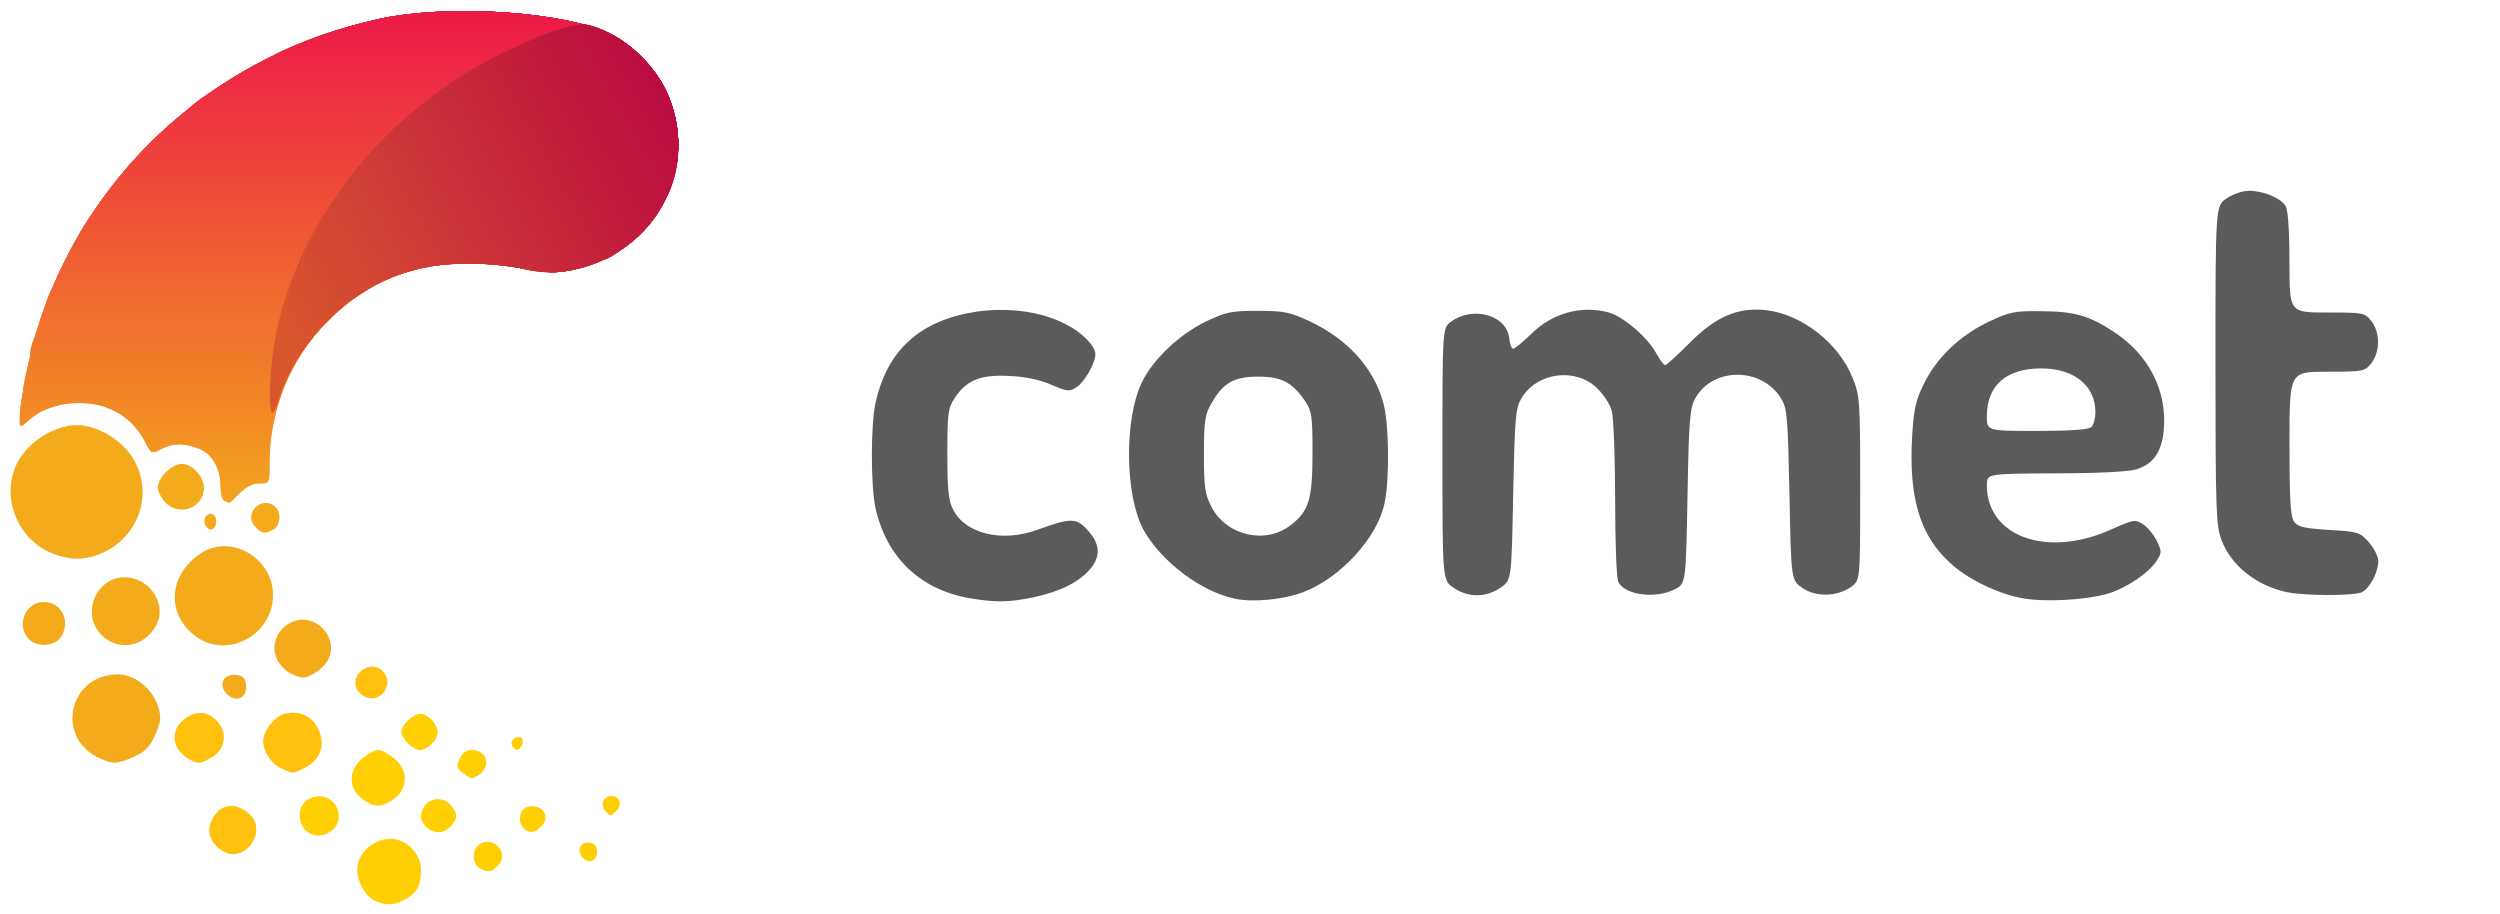 <svg xmlns="http://www.w3.org/2000/svg" viewBox="0 0 760 278">
	<defs>
		<linearGradient id="b" gradientUnits="userSpaceOnUse" x1="11.157%" y1="37.05%" x2="27.824%" y2="11.511%">
			<stop offset="0%" style="stop-color:#da572e" />
			<stop offset="100%" style="stop-color:#b90842" />
		</linearGradient>
		<linearGradient id="a" gradientUnits="userSpaceOnUse" x1="12.534%" y1="2.518%" x2="12.534%" y2="53.237%">
			<stop offset="0%" style="stop-color:#ec1c47" />
			<stop offset="100%" style="stop-color:#f39f1f" />
		</linearGradient>
	</defs>
	<path d="M295 181.9c-15.3-2.6-25.6-12.5-28.9-27.7-1.4-6.8-1.4-24.6 0-31.4 3.5-16.4 13.6-25.5 31-28.1 9.6-1.3 19.4 0 26.8 3.8 5 2.5 9.1 6.7 9.1 9.2 0 2.7-3.3 8.4-5.7 10-2.1 1.4-2.7 1.4-7.6-.7-3.4-1.5-7.8-2.5-12.7-2.7-8.8-.5-13.1 1.2-16.7 6.6-2.1 3.1-2.3 4.5-2.3 17 0 11 .3 14.3 1.8 17.1 3.7 7.3 14.9 10 25.7 6 9.7-3.5 11.6-3.6 14.7-.3 4.2 4.3 4.6 8.2 1.3 12.2-3.5 4.1-9.1 6.9-17.4 8.7-7.4 1.5-11.1 1.6-19.1.3zm80.4.1c-10.3-2.1-22.6-11.5-27.8-21-5.6-10.3-5.9-33.5-.5-44.7 3.3-7 11.6-14.8 19.6-18.6 6.1-2.9 7.7-3.2 15.8-3.2 8 0 9.7.4 15.7 3.2 11.4 5.4 19.1 13.8 22.2 24.3 1.9 6.3 2.1 23.3.5 31-2.2 10.5-13.4 22.7-24.7 27-6 2.3-15.3 3.2-20.8 2zm16.9-22.3c5.6-4.3 6.7-7.8 6.7-22 0-11.2-.2-12.7-2.2-15.7-4-5.8-7.2-7.5-14.3-7.5-7.4 0-10.7 1.9-14.2 8.1-2 3.4-2.3 5.3-2.3 15.5s.3 12.1 2.3 16c4.5 8.7 16.3 11.5 24 5.6zM615 181.9c-7.5-1.3-17-5.9-22.2-10.8-9.2-8.4-12.6-19.9-11.5-38.6.5-8.3 1.1-10.9 3.7-16.1 3.8-7.7 11-14.6 19.8-18.7 5.9-2.8 7.7-3.2 15.2-3.1 10.5 0 15.1 1.3 22.8 6.4 10.5 7 16 17.8 15 29.6-.6 6.8-3.2 10.5-8.4 12.1-2.4.7-11.9 1.2-24.6 1.2-20.8.1-20.8.1-20.8 3.6 0 15.7 18.4 22.2 37.7 13.5 7-3.1 7.4-3.2 9.8-1.6 1.4.9 3.3 3.2 4.2 5.1 1.5 3.1 1.5 3.6-.1 6-2.5 3.8-9.2 8.3-14.9 10-6.6 1.9-18.8 2.6-25.7 1.4zm20.8-52.1c.7-.7 1.2-2.7 1.2-4.5 0-8.1-6.5-13.3-16.5-13.3-10.6 0-16.5 5.2-16.5 14.5 0 4.5 0 4.5 15.3 4.5 10.6 0 15.7-.4 16.5-1.2zm-193.9 48.9c-3.4-2.3-3.4-2.3-3.4-40.6 0-38.4 0-38.4 2.6-40.3 6.6-4.9 17-2 17.7 5 .2 1.8.7 3.2 1.2 3.2s2.9-2 5.4-4.4c6.4-6.4 15.3-8.9 23.7-6.6 4.5 1.3 11.8 7.6 14.4 12.4 1.1 2 2.3 3.6 2.7 3.6.4 0 3.8-3.1 7.5-6.8 7.9-8 14.8-10.9 23.3-9.9 10.8 1.3 22 10 26.2 20.6 2.2 5.4 2.3 6.8 2.3 33.5 0 27.9 0 27.9-2.6 29.9-4.3 3.1-10.7 3.3-14.9.5-3.5-2.4-3.5-2.4-4-28.3-.5-23.7-.7-26.3-2.5-29.3-5.9-9.7-20.9-9.7-26.2 0-1.6 2.9-1.9 6.8-2.3 29.8-.5 26.5-.5 26.5-4 28.2-5.8 2.9-14.9 1.7-17-2.2-.6-1.1-1-11.9-1-25.2 0-12.8-.5-24.9-1-26.8-.5-2-2.5-5.1-4.5-7-6.6-6.4-18.3-4.8-23 3.1-1.8 3.1-2 5.7-2.5 29.4-.5 25.9-.5 25.9-3.9 28.2-4.4 3-9.8 3-14.2 0zm252.8 1.2c-9.1-2.1-16.5-8.1-19.4-15.8-1.6-4.2-1.8-9.1-1.8-53.1 0-48.4 0-48.4 3.4-50.7 1.9-1.3 4.9-2.3 6.8-2.3 4.5 0 9.9 2.3 11.2 4.8.7 1.2 1.1 8.3 1.1 17.1C696 95 696 95 707.4 95c11.2 0 11.5.1 13.5 2.6 2.7 3.5 2.7 9.3 0 12.8-2 2.5-2.3 2.6-13.5 2.6-11.4 0-11.4 0-11.4 21.8 0 17.3.3 22.2 1.4 23.8 1.2 1.6 3.1 2 10.6 2.5 8.9.5 9.4.7 12.1 3.7 1.6 1.8 2.9 4.4 2.9 5.8 0 3.3-2.5 8.1-4.9 9.4-2.3 1.2-18.1 1.2-23.4-.1z" fill="#5b5b5c" />
	<path d="M114.3 274c-3.1-1.3-5.7-5.7-5.7-9.8 0-4.7 4.9-9.2 10-9.2 5 0 9.4 4.5 9.4 9.5 0 4.7-1.3 7.1-5 9-3.2 1.7-5.4 1.8-8.7.5zm31.5-10.1c-2.1-1.2-2.4-4.9-.6-6.7 3.9-3.9 10 1.7 6.3 5.8-2 2.2-3.2 2.4-5.7.9zm31.2-3.3c-1.8-2.2-.5-4.8 2.2-4.4 1.7.2 2.3 1 2.3 2.8 0 2.9-2.6 3.8-4.5 1.6zm-84.3-8.4c-2.2-2.4-2.1-6.5.1-8.5 4-3.6 10.2-.9 10.2 4.5 0 5.1-6.9 7.8-10.3 4zm36.9-.8c-.9-.8-1.6-2.2-1.6-3 0-5.5 6.6-7.5 9.6-2.9 1.5 2.3 1.5 2.7 0 5-1.9 2.9-5.6 3.3-8 .9zm29.4.2c-1.9-2.3-.8-6.1 1.8-6.4 4.4-.7 6.7 3.2 3.6 6.2-1.9 2-3.8 2-5.4.2zm25-5.1c-1.6-1.9-.6-4.5 1.9-4.5s3.4 2.6 1.5 4.5c-1.9 1.8-1.9 1.8-3.4 0zm-72.5-2.7c-5.5-3-6.2-9.2-1.4-13.2 1.7-1.4 3.9-2.6 4.9-2.6 1 0 3.2 1.2 4.9 2.6 4.8 4 4.1 10.2-1.6 13.2-2.7 1.5-4.2 1.5-6.8 0zm29.4-8.7c-2.1-1.6-2.2-2.2-1.1-4.5.8-1.7 1.9-2.6 3.6-2.6 4.7 0 6.1 5 2 7.7-1.9 1.2-2.4 1.1-4.5-.6zM124 226c-1.1-1.1-2-2.7-2-3.5 0-2.1 3.6-5.5 5.8-5.5 2.4 0 5.2 3.1 5.2 5.7 0 2.3-3 5.3-5.3 5.3-.9 0-2.6-.9-3.7-2zm31.6.5c-.3-.9.1-1.8 1-2.2 1.9-.7 2.8.2 2.1 2.2-.8 1.9-2.3 1.9-3.1 0z" fill="#ffce03" />
	<path d="M67.2 258.4c-3.5-2.4-4.5-5.9-2.7-9.3 2.3-4.6 6.6-5.4 10.9-2 6.7 5.2-1.3 16.3-8.2 11.3zm18.3-24.8c-2.9-1.3-5.5-5.1-5.5-8.2 0-3 3-7.2 6-8.2 4.1-1.5 8.6.2 10.5 3.9 2.7 5.1 1.1 9.9-4 12.4-3.9 1.8-3.2 1.8-7 .1zm-28-2.8c-4.9-2.8-5.9-8.1-2.2-11.5 3.5-3.4 7.6-3.4 10.7-.1 3.4 3.7 2.5 9-2.1 11.3-3.3 1.8-3.8 1.8-6.4.3zm52.6-19.5c-2.9-1.9-2.7-5.9.3-7.8 4.3-2.8 9.1 1.8 6.7 6.3-1.4 2.6-4.5 3.3-7 1.5z" fill="#ffc10d" />
	<path d="M30.5 230.6c-13.9-6-9.7-25.6 5.4-25.6 5.1 0 10.6 4.5 12.2 9.9 1 3.3.8 4.5-.9 8.5-1.7 3.7-3 5.1-6.4 6.6-5.1 2.3-6.3 2.4-10.3.6zM69 211c-2.8-2.8-1.1-6.3 2.8-5.8 2.1.2 2.8.9 3 3 .5 3.9-3 5.6-5.8 2.8zm18.9-6.5c-1.4-.8-3.2-2.8-3.9-4.5-1.7-4.2.5-9.1 4.9-11 6.7-2.8 13.9 4.3 11.1 11-1.2 3-5.5 6-8.2 6-.7-.1-2.5-.7-3.9-1.5zM8.7 194.2C4.8 190 7.8 183 13.3 183s8.4 6.1 5.1 10.8c-1.9 2.8-7.4 3-9.7.4zm22.2-1.1c-6.3-6.3-1.9-17.6 7-17.6 7.5 0 12.9 8 9.7 14.4-3.6 6.8-11.5 8.3-16.7 3.2zm29.1.7c-9.5-6.5-9.1-18.8.9-25.5 9.1-6.2 22.1 1.2 22.1 12.6 0 11.9-13.4 19.4-23 12.9zm-43.4-25.3C5.7 164.6.2 151.8 4.9 141.4c3.5-7.7 13.7-13.5 21.2-11.9 5.9 1.2 11.7 5.3 14.5 10.1 6.5 11.1 1 25.1-11.5 29.3-4.4 1.4-7.7 1.3-12.5-.4zm60.9-8.5c-3.7-4.1 2.4-9.7 6.3-5.8 1.8 1.8 1.4 5.6-.7 6.8-2.7 1.4-3.5 1.3-5.6-1zm-15.2-.6c-.8-2.1 1.3-4.2 2.8-2.7 1.3 1.3.5 4.3-1.1 4.3-.6 0-1.3-.7-1.7-1.6zm-12.1-6.7c-1.2-1.3-2.2-3.3-2.2-4.6 0-2.9 4.3-7.1 7.3-7.1 3.1 0 6.7 3.9 6.7 7.3 0 6.1-7.6 8.9-11.8 4.4z" fill="#f3ab1c" />
	<path fill="url(#a)" d="M68.3 152.3c-.8-.2-1.3-2.2-1.3-4.4 0-5.5-2.5-9.8-6.5-11.5-4.4-1.8-7.9-1.8-11.5.1-2.9 1.5-3 1.5-4.6-1.7-3.4-6.7-9-10.8-16.7-12.2-5.8-1.1-14.2 1.1-18.3 4.6-3.4 3-3.4 3-3.4-.1 0-5.1 3.7-22.3 6.5-30.7C28.3 50.5 66.7 16.6 115.1 5.8c21.2-4.7 57.1-2.3 71 4.8 6.3 3.1 13.2 10.3 16.3 16.8 11 23.1-2.9 49.6-28.7 54.7-4.9 1-7.4.9-15.6-.6-12.5-2.3-26.8-1.7-36 1.5-23.7 8.3-40 31.7-40.1 57.3 0 6.7 0 6.7-3.1 6.7-2.1 0-4 1-6.1 3-1.6 1.7-3 3-3.1 2.9-.1 0-.8-.3-1.4-.6z" />
	<path fill="url(#a)" d="M44.1 134.3c-4.7-9.3-14.6-13.6-25.7-11.3-3.6.8-6.7 2.2-9 4.2-3.4 3-3.4 3-3.4-.1 0-5.1 3.7-22.3 6.5-30.7C28.3 50.5 66.7 16.6 115.1 5.8c21.2-4.7 57.1-2.3 71 4.8 6.3 3.1 13.2 10.3 16.3 16.8 11 23.1-2.9 49.6-28.7 54.7-4.9 1-7.4.9-15.6-.6-12.5-2.3-26.8-1.7-36 1.5-14.2 5-27.2 16.8-34.1 30.7-3 6.2-5.9 17.1-6 22.1 0 2.1-.3 2.2-8.9 2.2-5.6 0-10.2-.5-12.4-1.5-4.6-1.9-8-1.9-11.7 0-2.9 1.5-3 1.5-4.9-2.2z" />
	<path fill="url(#a)" d="M81 130.7c0-3.7 0-3.7-21-3.7-19.7 0-21.4-.1-25.3-2.2-5.8-3-15.5-3-21.8 0-7.9 3.8-7.8 4-5-10.6C18.4 60.2 60 18.1 115.1 5.8c21.2-4.7 57.1-2.3 71 4.8 6.3 3.1 13.2 10.3 16.3 16.8 11 23.1-2.9 49.6-28.7 54.7-4.9 1-7.4.9-15.6-.6-12.5-2.3-26.8-1.7-36 1.5-18.8 6.6-34.6 24.4-38.6 43.8-1.6 7.6-2.5 9-2.5 3.9z" />
	<path fill="url(#a)" d="M81.7 131.4c-.4-.4-.7-3.4-.7-6.6 0-5.8 0-5.8-37-5.8-20.3 0-37-.2-37-.4 0-2.2 3.6-16.4 5.6-22.5C28.3 50.5 66.8 16.6 115.1 5.8c21.2-4.7 57.1-2.3 71 4.8 6.3 3.1 13.2 10.3 16.3 16.8 11 23.1-2.9 49.6-28.7 54.7-4.9 1-7.4.9-15.6-.6-12.5-2.3-26.8-1.7-36 1.5-18.6 6.6-34.7 24.6-38.5 43.2-.7 3.2-1.5 5.6-1.9 5.2z" />
	<path fill="url(#a)" d="M81.5 129.8c-.4-1.5-.5-6.4-.3-10.8.3-8 .3-8-35.9-8-42.1 0-38.1 1.6-33.2-13.2 15.7-46.9 54-81.1 103-92 21.2-4.7 57.1-2.3 71 4.8 6.3 3.1 13.2 10.3 16.3 16.8 11 23.1-2.9 49.6-28.7 54.7-4.9 1-7.4.9-15.6-.6-12.5-2.3-26.8-1.7-36 1.5-18.7 6.6-34.6 24.5-38.6 43.4-1.1 5.4-1.3 5.8-2 3.4z" />
	<path fill="url(#a)" d="M81.9 128c-.5-5.1.5-21.4 1.6-27.7.8-4.3.8-4.3-34.9-4.3C7.1 96 11.1 97.9 19 81.3c18.5-38.7 53.1-65.9 96.1-75.5 21.2-4.7 57.1-2.3 71 4.8 6.3 3.1 13.2 10.3 16.3 16.8 11 23.1-2.9 49.6-28.7 54.7-4.9 1-7.4.9-15.6-.6-12.5-2.3-26.8-1.7-36 1.5-18.7 6.6-34.6 24.4-38.6 43.4-1.3 6.1-1.3 6.1-1.6 1.6z" />
	<path fill="url(#a)" d="M82.5 124.7c-2-4.8 1.7-28.7 6-40 .8-2 1.5-4 1.5-4.2 0-.3-15.7-.5-35-.5-19.2 0-35-.2-35-.5 0-1.3 4.6-9.5 9-16 19.7-29.1 50.4-49.7 86.1-57.7 21.2-4.7 57.1-2.3 71 4.8 6.3 3.1 13.2 10.3 16.3 16.8 11 23.1-2.9 49.6-28.7 54.7-4.9 1-7.4.9-15.6-.6-12.5-2.3-26.8-1.7-36 1.5-17.2 6.1-32.2 21.7-37.7 39.5-1 3.2-1.3 3.6-1.9 2.2z" />
	<path fill="url(#a)" d="M82.5 124.7c-1.2-3 .3-19.6 2.6-28.2 1.1-4.3 3.5-11.5 5.4-16.1C93.8 72 93.8 72 58.9 72c-19.2 0-34.9-.2-34.9-.5 0-1.4 10.3-15.6 15.5-21.5 20.2-22.7 45.6-37.5 75.6-44.2 21.2-4.7 57.1-2.3 71 4.8 6.3 3.1 13.2 10.3 16.3 16.8 11 23.1-2.9 49.6-28.7 54.7-4.9 1-7.4.9-15.6-.6-12.5-2.3-26.8-1.7-36 1.5-17.2 6.1-32.2 21.7-37.7 39.5-1 3.2-1.3 3.6-1.9 2.2z" />
	<path fill="url(#a)" d="M82.7 125.4c-1-1.1-.9-10.2.4-19 2.1-15.3 8.6-31.3 19.3-47.4 5.7-8.5 5.7-8.5-28.4-8.8-34.2-.2-34.2-.2-31.4-3.5 4.2-5 15.2-14.5 23.1-19.8C80.3 17 97 9.9 115.1 5.8c21.2-4.7 57.1-2.3 71 4.8 6.3 3.1 13.2 10.3 16.3 16.8 11 23.1-2.9 49.6-28.7 54.7-4.9 1-7.4.9-15.6-.6-12.5-2.3-26.8-1.7-36 1.5-17.2 6-32.4 21.9-37.6 39.3-.6 2.1-1.4 3.5-1.8 3.1z" />
	<path fill="url(#b)" d="M82.7 125.4c-1-1.1-.9-10.2.4-19 3.1-22.2 14.9-44.8 34-64.9 7.2-7.5 7.2-7.5-26.5-7.5-22.6 0-33.5-.3-33.1-1 1.2-2 15.5-11 24.2-15.4 11.4-5.7 20.5-8.9 33.4-11.8 21.2-4.7 57.1-2.3 71 4.8 6.3 3.1 13.2 10.3 16.3 16.8 11 23.1-2.9 49.6-28.7 54.7-4.9 1-7.4.9-15.6-.6-12.5-2.3-26.8-1.7-36 1.5-17.2 6-32.4 21.9-37.6 39.3-.6 2.1-1.4 3.5-1.8 3.1z" />
	<path fill="url(#a)" d="M89.5 100c-3.8-3.9-3.8-3.9-2.1-10.2 4.1-15 15.1-32.9 29.7-48.3 7.2-7.5 7.2-7.5-26.5-7.5-22.6 0-33.5-.3-33.1-1 1.2-2 15.5-11 24.2-15.4 11.4-5.7 20.5-8.9 33.4-11.8 21.2-4.7 57.1-2.3 71 4.8 6.3 3.1 13.2 10.3 16.3 16.8 11 23.1-2.9 49.6-28.7 54.7-4.9 1-7.4.9-15.6-.6-24.5-4.5-44.9 1.4-59.7 17.1-5 5.4-5 5.4-8.9 1.4z" />
	<path fill="url(#b)" d="M89.5 100c-3.8-3.9-3.8-3.9-2.1-10.2 6.5-24 27-49.8 53.1-67.1 7-4.7 7-4.7-26.5-4.7s-33.5 0-28.3-2.5c8.8-4 18.4-7.2 29.4-9.7 21.2-4.7 57.1-2.3 71 4.8 6.3 3.1 13.2 10.3 16.3 16.8 11 23.1-2.9 49.6-28.7 54.7-4.9 1-7.4.9-15.6-.6-24.5-4.5-44.9 1.4-59.7 17.1-5 5.4-5 5.4-8.9 1.4z" />
	<path fill="url(#a)" d="M96.8 87.3c-6.3-6.4-6.3-6.4-1-16.6 9.3-18 24.4-34.4 43.7-47.3 8-5.4 8-5.4-25.5-5.4s-33.5 0-28.3-2.5c8.8-4 18.4-7.2 29.4-9.7 21.2-4.7 57.1-2.3 71 4.8 6.3 3.1 13.2 10.3 16.3 16.8 11 23.1-2.9 49.6-28.7 54.7-4.9 1-7.4.9-15.6-.6-19.2-3.5-35.5-.8-48.6 8-6.3 4.2-6.3 4.2-12.7-2.2z" />
	<path fill="url(#b)" d="M96.8 87.3c-6.3-6.4-6.3-6.4-1-16.6 12-23.2 33.5-43.4 58.6-55.3 12.5-5.9 21-8.6 24.4-7.8 9.1 2.2 19.3 10.8 23.6 19.8 11 23.1-2.9 49.6-28.7 54.7-4.9 1-7.4.9-15.6-.6-19.2-3.5-35.5-.8-48.6 8-6.3 4.2-6.3 4.2-12.7-2.2z" />
	<path fill="url(#b)" d="M106.6 76.1c-8.9-8.9-8.9-8.9-5.6-14.3 11.2-18.4 31.6-36.1 53.4-46.4 12.5-5.9 21-8.6 24.4-7.8 9.1 2.2 19.3 10.8 23.6 19.8 11 23.1-2.9 49.6-28.7 54.7-4.9 1-7.4.9-15.6-.6-12.4-2.2-26.8-1.7-35.5 1.4-3.3 1.2-6.2 2.1-6.5 2.1-.4 0-4.6-4-9.5-8.9z" />
	<path fill="url(#b)" d="M157.5 81.4c-3.3-.7-10.1-1.3-15-1.4-9 0-9 0-22.3-13.3s-13.3-13.3-7.3-20.2c10.9-12.6 25.5-23.5 41.5-31.1 12.5-5.9 21-8.6 24.4-7.8 9.1 2.2 19.3 10.8 23.6 19.8 10.5 22.1-1.8 47.8-25.9 54-7 1.9-10.9 1.9-19 0z" />
	<path fill="url(#b)" d="M159.5 81.9c-3.4-.8-6.9-3.8-23.3-20.2-19.3-19.4-19.3-19.4-13.1-25.1 9-8.4 19.1-15.2 30.4-20.7 13.1-6.3 21.8-9.1 25.3-8.3 13.2 3.2 24.7 16.3 27 30.8 4.1 25.9-20.8 49.2-46.3 43.5z" />
	<path fill="url(#b)" d="M157.5 54c-13.7-13.7-24.7-25.1-24.5-25.3.3-.3 3.5-2.5 7.2-5 12.5-8.5 33.6-17.3 38.7-16 5.1 1.2 11.9 5.3 16.4 9.8 13.8 13.7 14.5 35.8 1.8 51.2C194 72.4 185.4 79 183.6 79c-.6 0-12.3-11.2-26.1-25z" />
	<path fill="url(#b)" d="M179.5 38c-12.6-12.6-22.7-23.1-22.5-23.3.6-.5 12.7-5.2 16-6.2 6.4-2 14.7 1.4 22.3 9 10.3 10.2 13.8 27.4 8.4 40.3-1.3 3.1-1.3 3.1-24.2-19.8z" />
</svg>
